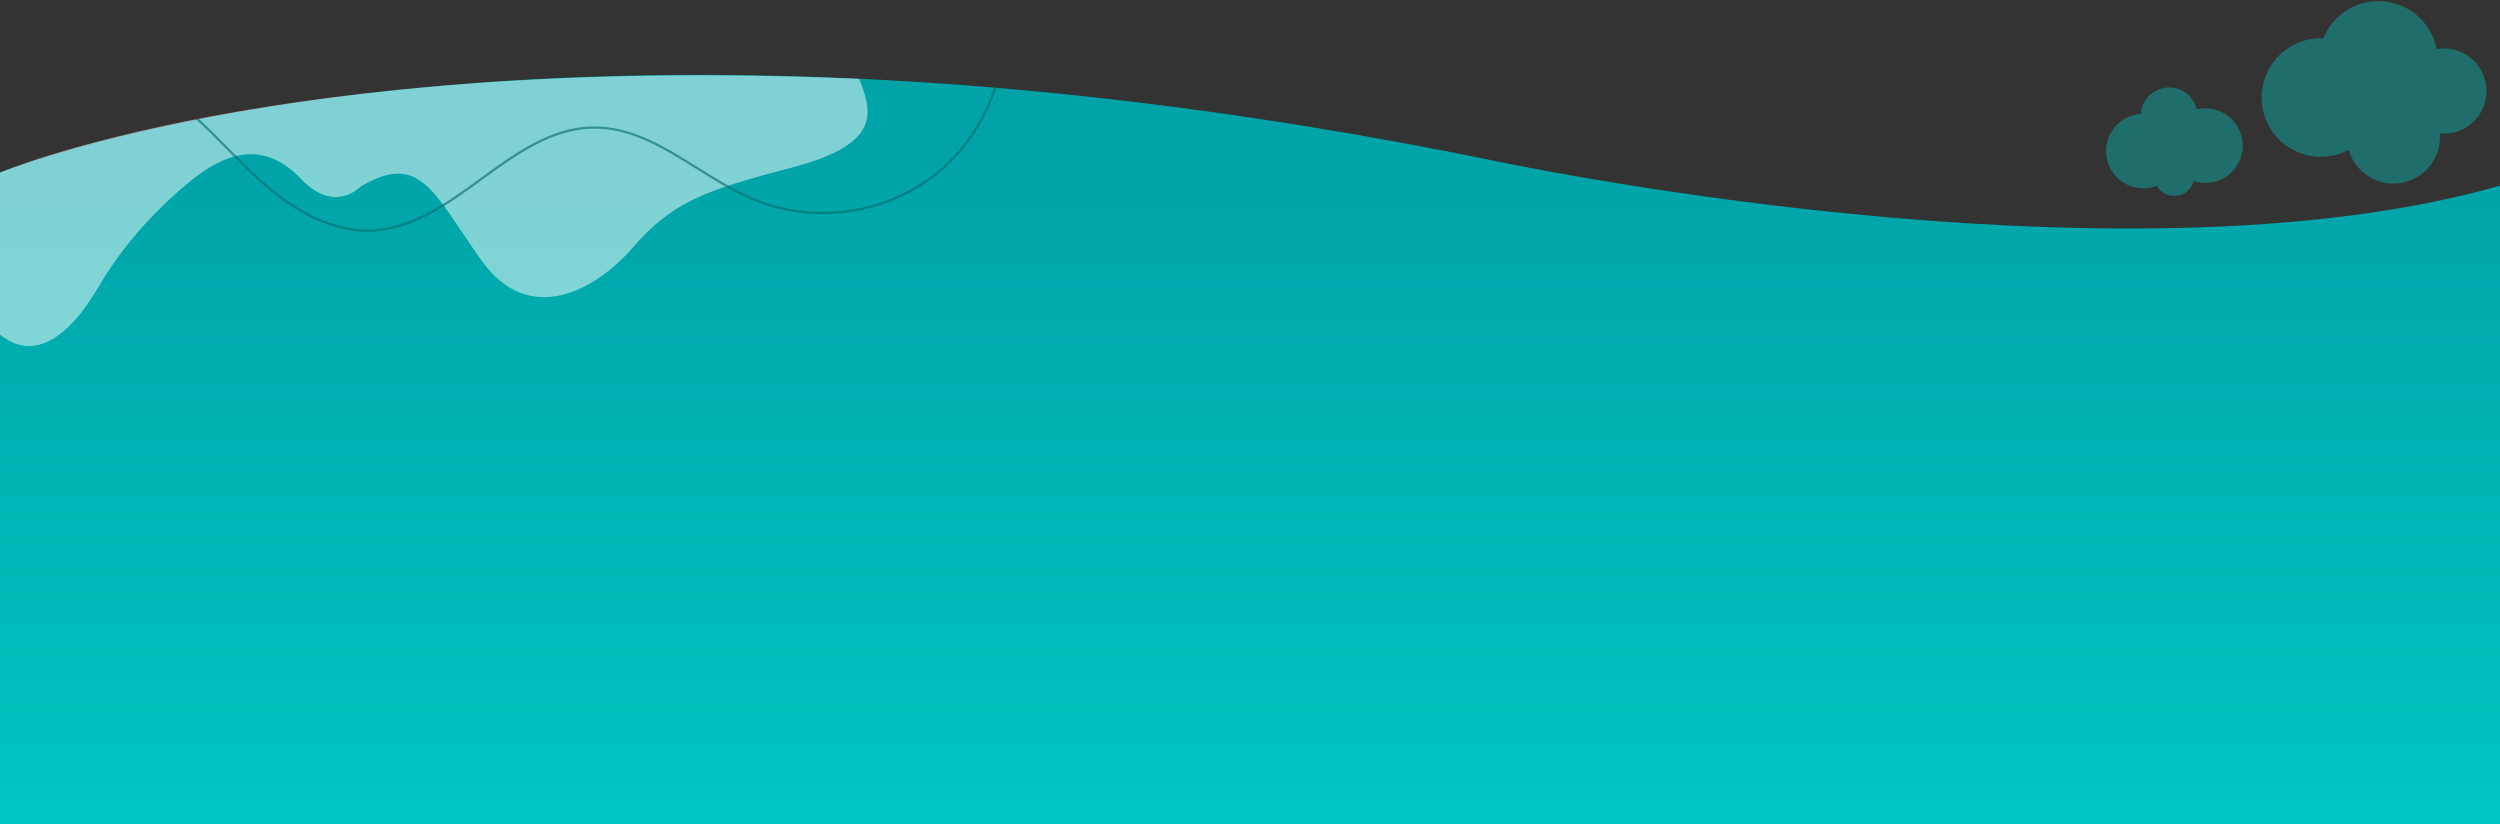 <?xml version="1.0" encoding="utf-8"?>
<!-- Generator: Adobe Illustrator 16.0.0, SVG Export Plug-In . SVG Version: 6.00 Build 0)  -->
<!DOCTYPE svg PUBLIC "-//W3C//DTD SVG 1.1//EN" "http://www.w3.org/Graphics/SVG/1.1/DTD/svg11.dtd">
<svg version="1.1" id="Layer_1" xmlns="http://www.w3.org/2000/svg" xmlns:xlink="http://www.w3.org/1999/xlink" x="0px" y="0px"
	 width="1920px" height="633px" viewBox="0 0 1920 633" enable-background="new 0 0 1920 633" xml:space="preserve">
<rect x="0" y="0" width="1920" height="633" fill="#333333" stroke="none"/>
<g>
	<linearGradient id="SVGID_1_" gradientUnits="userSpaceOnUse" x1="960" y1="679.348" x2="960" y2="122.321">
		<stop  offset="0" style="stop-color:#00C9C3"/>
		<stop  offset="1" style="stop-color:#00A3A8"/>
	</linearGradient>
	<path fill="url(#SVGID_1_)" d="M1142.99,122.562c-746.01-152-1142.99,10-1142.99,10V633h1920V142.571
		C1625,226.94,1142.99,122.562,1142.99,122.562z"/>
	<path opacity="0.5" fill="#FFFFFF" d="M659.786,60.536C212.37,41.267,0,132.562,0,132.562v124.455
		c30.661,24.682,58.827-7.942,75.184-35.902c17.972-30.719,41.898-58.252,71.777-82.598c29.88-24.346,58.194-28.596,84.12-1.189
		c25.925,27.406,45.822,6.008,45.822,6.008c46.254-27.715,56.563,5.898,92.917,56.754c36.354,50.856,86.957,23.562,116.082-9.869
		c29.125-33.43,51.766-43.303,120.292-60.983c68.527-17.683,64.521-40.564,54.45-66.749C660.392,61.835,660.1,61.185,659.786,60.536
		z"/>
	<g opacity="0.6">
		<path fill="#006868" d="M763.367,67.161c-8.6,26.416-24.895,50.338-47.072,67.336c-38.175,29.267-91.614,36.416-136.143,18.226
			c-15.202-6.212-29.78-15.32-43.873-24.123c-25.093-15.681-51.044-31.892-80.729-31.545c-32.402,0.384-59.847,20.341-86.386,39.646
			c-25.77,18.742-52.418,38.121-83.51,39.473c-27.946,1.211-57.671-12.573-88.348-40.975c-7.699-7.126-15.21-14.769-22.475-22.158
			c-7.232-7.356-14.579-14.825-22.264-21.949c-0.777,0.152-1.497,0.295-2.167,0.429c8.006,7.364,15.645,15.126,23.157,22.771
			c7.282,7.405,14.81,15.062,22.539,22.217c31.036,28.734,61.196,42.677,89.637,41.446c31.63-1.372,58.495-20.914,84.479-39.813
			c26.316-19.138,53.524-38.929,85.362-39.303c29.163-0.343,53.739,15.012,79.76,31.272c14.16,8.842,28.802,17.99,44.144,24.257
			c45.105,18.431,99.233,11.187,137.899-18.454c22.576-17.303,39.132-41.681,47.809-68.59
			C764.579,67.27,763.973,67.216,763.367,67.161z"/>
	</g>
	<g opacity="0.4">
		<path fill="#00C6C1" d="M1737.482,67.684c-3.982,24.834,12.92,48.194,37.754,52.177c10.186,1.634,20.121-0.251,28.574-4.751
			c3.707,12.897,14.555,23.16,28.68,25.426c19.477,3.123,37.797-10.133,40.92-29.609c0.459-2.862,0.557-5.697,0.34-8.466
			c17.076,1.688,32.727-10.196,35.48-27.364c2.859-17.834-9.279-34.61-27.113-37.471c-3.67-0.588-7.291-0.532-10.76,0.068
			c-3.549-18.221-18.105-33.152-37.5-36.264c-21.41-3.434-41.713,8.664-49.459,27.976
			C1761.607,28.4,1741.184,44.615,1737.482,67.684z"/>
	</g>
	<g opacity="0.4">
		<path fill="#00C6C1" d="M1720.83,102.373c-4.898-14.017-19.58-21.82-33.715-18.431c-0.17-0.718-0.379-1.433-0.629-2.145
			c-3.977-11.382-16.428-17.386-27.811-13.407c-8.484,2.964-13.975,10.64-14.574,19.069c-2.479,0.176-4.975,0.647-7.434,1.506
			c-14.945,5.224-22.826,21.571-17.605,36.517c5.223,14.946,21.572,22.828,36.518,17.605c0.289-0.1,0.559-0.232,0.844-0.342
			c3.623,6.328,11.34,9.386,18.475,6.893c5.025-1.756,8.568-5.85,9.836-10.636c5.805,1.935,12.264,2.062,18.49-0.114
			C1718.17,133.666,1726.053,117.316,1720.83,102.373z"/>
	</g>
</g>
</svg>
